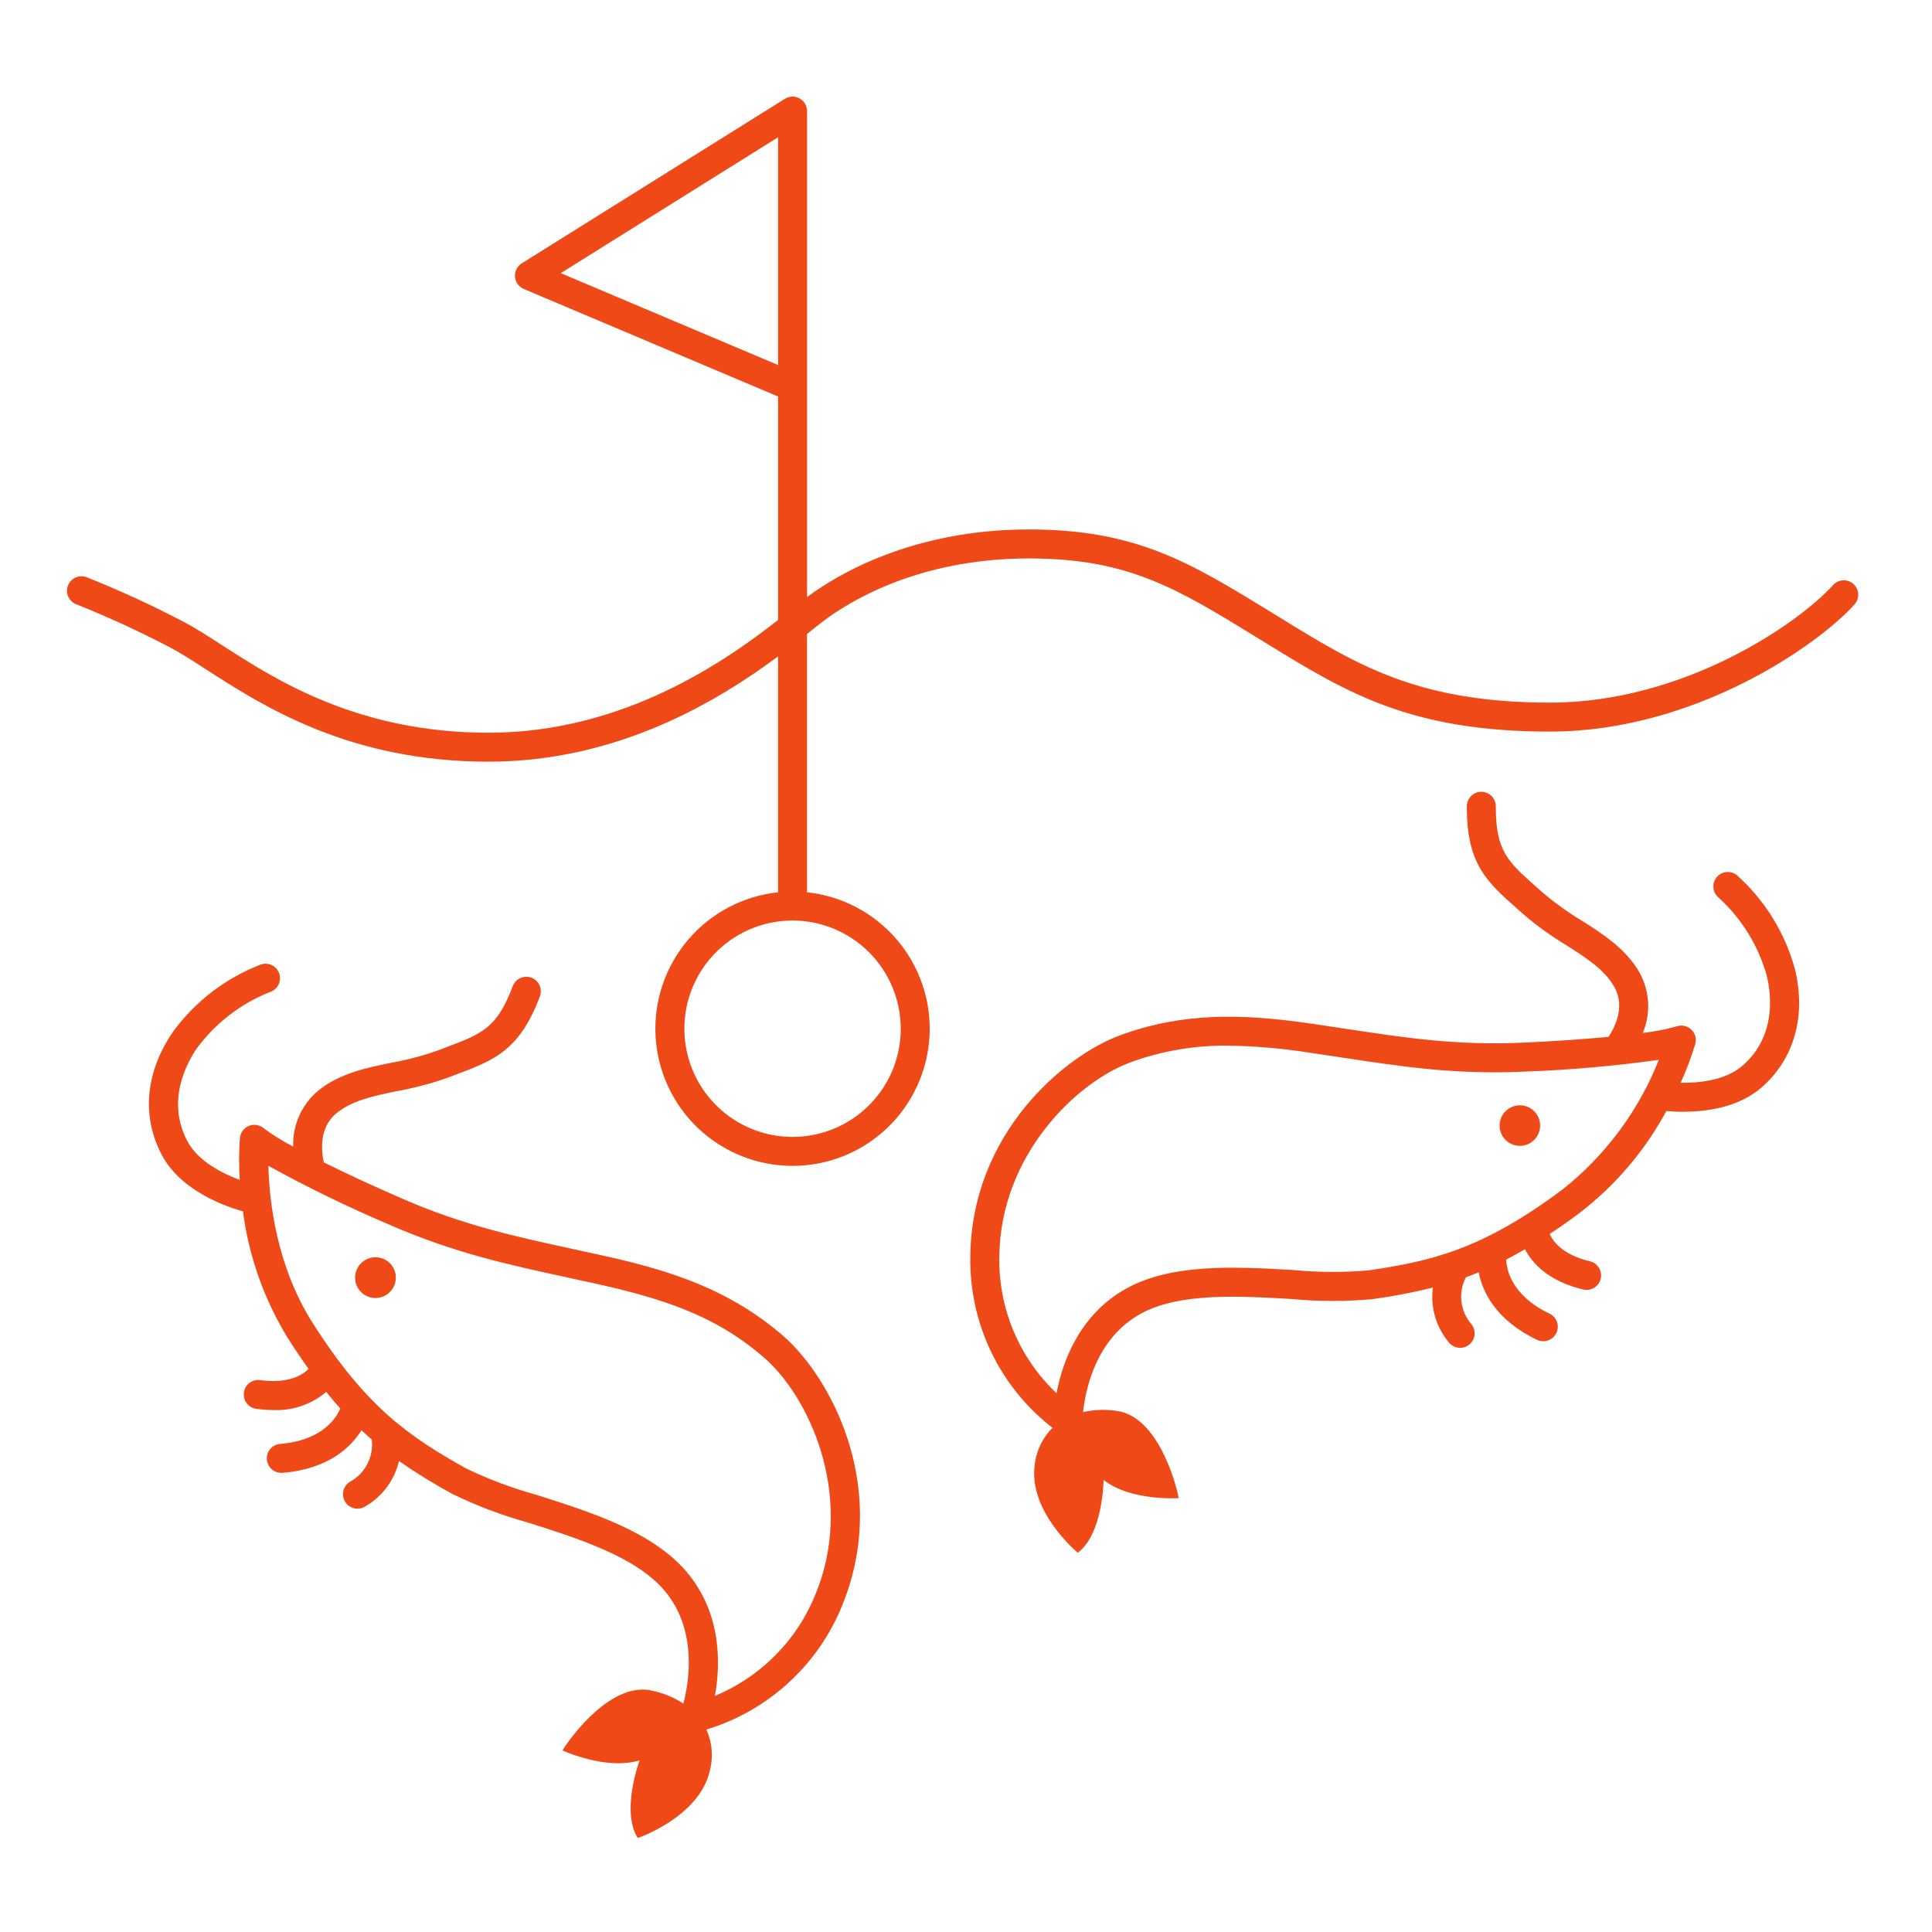 <svg xmlns="http://www.w3.org/2000/svg" fill="none" viewBox="0 0 200 200">
  <path fill="#EE4917" d="M156.943 114.457c-.408.077-.784.274-1.081.566-.296.291-.499.663-.584 1.07-.084.407-.046.83.11 1.215.156.385.422.715.766.949.344.234.749.36 1.164.363.416.003.823-.117 1.17-.345.347-.228.619-.554.781-.937.161-.383.206-.805.128-1.213-.105-.546-.422-1.029-.882-1.342-.46-.312-1.026-.43-1.572-.326Z"/>
  <path fill="#EE4917" d="M179.812 90.603c-.154-.125-.331-.219-.522-.275-.191-.056-.391-.074-.588-.052-.198.022-.389.083-.563.179-.174.096-.327.227-.45.383-.123.156-.214.335-.267.526-.054.192-.068.392-.044.589.025.197.089.388.188.56.099.172.231.324.389.444 2.351 2.163 4.057 4.934 4.93 8.008.444 1.788 1.089 6.28-2.541 9.387-1.8 1.543-4.611 1.767-6.366 1.735.598-1.302 1.104-2.644 1.515-4.017.074-.265.074-.544-.001-.809-.074-.264-.22-.503-.421-.69-.201-.188-.45-.316-.719-.372-.269-.055-.548-.036-.806.056-1.14.322-2.306.547-3.484.673.419-.999.606-2.08.548-3.162-.059-1.082-.362-2.136-.886-3.084-1.408-2.464-3.745-3.952-6.001-5.392-1.414-.851-2.757-1.814-4.016-2.881l-.661-.589c-2.983-2.641-4.216-3.735-4.2-8.347.001-.398-.155-.78-.435-1.062-.279-.283-.66-.443-1.057-.445h-.007c-.396 0-.776.157-1.057.436-.281.28-.44.659-.443 1.056-.029 5.971 2.054 7.816 5.207 10.608l.652.58c1.375 1.179 2.847 2.24 4.4 3.174 2.13 1.359 3.967 2.53 5.01 4.351 1.2 2.1-.059 4.348-.6 5.16-2.388.229-5.309.441-8.724.6-6.928.322-12.312-.493-18.535-1.44-1.107-.169-2.234-.34-3.395-.51-7.108-1.032-13.199-1.236-19.799 1.149-5.98 2.16-15.507 10.3-15.616 22.948-.058 3.413.68 6.793 2.157 9.87 1.477 3.078 3.65 5.769 6.349 7.86-1.078 1.078-1.737 2.504-1.861 4.023-.532 4.758 4.478 8.905 4.478 8.905 2.622-1.942 2.672-7.528 2.672-7.528 2.863 2.224 7.777 1.873 7.777 1.873-.368-1.926-2.256-8.328-6.265-9-1.206-.204-2.441-.17-3.633.1.225-2.169 1.249-7.578 5.952-10.176 4-2.209 10.188-1.851 15.648-1.534 2.778.264 5.576.269 8.356.015 2.106-.288 4.195-.688 6.257-1.2-.134.999-.06 2.015.218 2.984.277.97.752 1.871 1.395 2.648.119.161.269.297.442.399.172.102.363.169.562.196.199.026.401.013.594-.039.194-.053.375-.143.532-.267.158-.124.29-.278.387-.453.097-.175.159-.368.18-.567.021-.2.003-.401-.055-.593-.058-.192-.154-.371-.281-.525-.566-.66-.922-1.474-1.021-2.338-.099-.864.063-1.737.464-2.508.435-.161.875-.332 1.321-.514.388 1.975 1.725 4.929 6.043 6.988.359.171.772.193 1.147.06s.682-.41.854-.769c.171-.359.192-.772.059-1.147-.133-.376-.409-.683-.768-.854-3.976-1.9-4.45-4.609-4.483-5.6.63-.324 1.278-.686 1.938-1.068.753 1.437 2.416 3.322 6.089 4.18.382.077.779.002 1.107-.209.328-.21.561-.541.649-.92.089-.38.026-.779-.174-1.113-.201-.335-.524-.578-.9-.678-2.853-.667-3.858-2.053-4.212-2.839.994-.656 2.026-1.378 3.1-2.181 3.702-2.844 6.762-6.439 8.98-10.548.406.039.991.079 1.726.079 2.239 0 5.647-.391 8.062-2.46 3.45-2.953 4.726-7.47 3.5-12.39-1.033-3.719-3.109-7.064-5.983-9.639m-18.073 32.552c-8.379 6.246-13.614 7.405-20.094 8.362-2.579.218-5.171.204-7.746-.042-5.863-.339-12.514-.723-17.271 1.9-4.939 2.728-6.655 7.7-7.249 10.855-1.915-1.813-3.43-4.005-4.45-6.437-1.02-2.431-1.523-5.048-1.475-7.684.09-10.537 8.028-18.129 13.635-20.154 3.198-1.168 6.582-1.747 9.986-1.707 2.803.035 5.599.27 8.368.706 1.153.168 2.272.337 3.372.505 6.384.972 11.895 1.81 19.129 1.471 4.613-.171 9.214-.578 13.786-1.218-2.091 5.281-5.537 9.917-9.99 13.441"/>
  <path fill="#EE4917" d="M81.038 138.261c-5.35-4.611-11.148-6.607-18.2-8.188-1.153-.258-2.277-.5-3.378-.741-6.192-1.342-11.539-2.5-17.943-5.3-3.156-1.377-5.829-2.626-7.992-3.7-.219-.955-.594-3.534 1.291-5.079 1.635-1.341 3.784-1.783 6.276-2.3 1.795-.32 3.56-.788 5.277-1.4l.822-.31c3.964-1.492 6.583-2.478 8.7-8.1.069-.184.102-.381.095-.577-.006-.197-.052-.391-.133-.57-.081-.18-.197-.341-.341-.476-.144-.135-.313-.24-.497-.309s-.381-.102-.578-.095c-.197.006-.391.052-.57.133-.179.081-.341.197-.476.341-.135.144-.24.313-.309.497-1.636 4.35-3.192 4.935-6.948 6.349l-.835.316c-1.568.553-3.178.977-4.815 1.268-2.638.543-5.367 1.1-7.575 2.914-.834.704-1.498 1.588-1.94 2.585-.443.997-.654 2.082-.617 3.173-1.068-.544-2.088-1.176-3.049-1.891-.209-.178-.463-.296-.734-.34-.271-.044-.549-.012-.803.091-.255.103-.476.274-.64.494-.164.221-.264.482-.29.755-.107 1.445-.112 2.896-.015 4.342-1.8-.654-4.294-1.935-5.382-3.934-2.3-4.228-.079-8.226.981-9.747 1.925-2.579 4.526-4.575 7.516-5.766.38-.119.696-.385.88-.737.184-.353.22-.765.101-1.145-.119-.379-.385-.696-.738-.88-.353-.184-.764-.221-1.144-.101-3.625 1.389-6.776 3.788-9.079 6.913-2.917 4.182-3.339 8.883-1.156 12.9 2.026 3.729 6.741 5.307 8.35 5.749.608 4.659 2.194 9.137 4.656 13.139.726 1.144 1.438 2.2 2.14 3.172-.613.613-2.053 1.563-4.995 1.165-.196-.029-.397-.018-.589.031-.192.049-.373.136-.531.255-.159.12-.292.269-.392.441-.1.171-.166.36-.192.557-.026.197-.014.397.038.589.051.191.14.371.262.528.121.157.273.288.445.387.172.098.363.161.56.185.58.08 1.164.121 1.749.123 1.995.085 3.948-.586 5.469-1.879.487.6.975 1.183 1.456 1.719-.385.916-1.8 3.31-6.237 3.667-.384.034-.739.214-.993.504-.254.289-.388.664-.372 1.049.015.385.178.749.454 1.017.276.268.645.42 1.03.424h.121c4.806-.387 7.12-2.689 8.19-4.407.357.333.713.656 1.068.967.102.872-.059 1.755-.464 2.534-.404.779-1.033 1.419-1.804 1.838-.337.207-.578.539-.671.923-.093.385-.031.79.173 1.129.204.338.534.582.917.679.383.097.789.039 1.13-.162.884-.501 1.654-1.179 2.262-1.992.608-.814 1.042-1.744 1.273-2.733 1.759 1.223 3.584 2.35 5.465 3.376 2.523 1.238 5.156 2.237 7.864 2.986 5.25 1.663 11.2 3.55 14.166 7.062 3.456 4.093 2.511 9.537 1.945 11.685-1.032-.671-2.184-1.136-3.393-1.369-4.011-.8-8.086 4.537-9.123 6.216 0 0 4.494 2.094 7.986 1.03 0 0-1.959 5.271-.191 8.038 0 0 6.2-2.1 7.408-6.766.432-1.476.324-3.058-.306-4.461 3.286-.997 6.294-2.746 8.786-5.109 2.492-2.362 4.399-5.272 5.57-8.5 4.435-11.926-1.6-23-6.444-27.174m3.631 26.128c-.902 2.501-2.317 4.786-4.152 6.709-1.835 1.924-4.052 3.443-6.507 4.462.574-3.178.756-8.475-2.914-12.82-3.525-4.174-9.913-6.2-15.55-7.986-2.51-.695-4.953-1.613-7.3-2.743-5.749-3.225-10.255-6.195-15.892-15.081-3.753-5.91-4.479-12.643-4.57-16.245 4.073 2.245 8.258 4.281 12.538 6.1 6.678 2.916 12.16 4.105 18.51 5.482 1.093.237 2.209.48 3.357.736 8.035 1.8 12.616 3.841 16.9 7.533 4.549 3.919 9.289 13.912 5.59 23.856"/>
  <path fill="#EE4917" d="M39.978 130.464c-.355-.219-.768-.329-1.185-.314-.417.015-.821.154-1.16.398-.339.244-.598.584-.744.975-.146.391-.173.817-.076 1.224.096.406.31.775.616 1.06.306.284.689.472 1.101.539.412.067.835.01 1.215-.164.38-.173.7-.456.919-.811.146-.236.244-.498.288-.772.044-.274.034-.554-.029-.824-.064-.27-.18-.525-.342-.749-.162-.225-.367-.416-.603-.562Z"/>
  <path fill="#EE4917" d="M191.874 60.456c-.295-.266-.684-.404-1.082-.383-.397.021-.769.199-1.036.494-3.573 3.969-15.432 12.168-29.281 12.168-13.668 0-19.959-3.868-27.922-8.767l-.909-.559c-8.44-5.178-14.014-8.6-25.14-8.6-12.208 0-20.017 4.8-22.956 7V11.5c-0-.268-.072-.53-.208-.761-.136-.231-.331-.42-.565-.55-.234-.13-.498-.195-.766-.188-.268.007-.528.085-.755.227l-27.243 17.034c-.233.145-.421.352-.544.597-.123.245-.177.519-.156.793.022.274.118.536.278.759.161.223.379.397.632.504l26.328 11.132v23.128c-5.4 4.225-15.964 11.677-29.964 11.677-13.555 0-22.032-5.469-27.64-9.088-1.507-.972-2.809-1.812-4.014-2.434-3.22-1.686-6.524-3.205-9.9-4.551-.186-.081-.386-.122-.589-.123-.203-.001-.403.039-.59.118-.187.079-.355.194-.496.34-.141.146-.251.318-.323.507-.072.189-.105.391-.098.593.008.202.057.401.143.584.087.183.21.346.361.481.152.134.329.236.521.3 3.269 1.308 6.469 2.78 9.589 4.411 1.075.558 2.322 1.36 3.763 2.292 5.905 3.81 14.829 9.567 29.268 9.567 13.507 0 23.893-6.391 29.964-10.9V92.37c-3.616.384-6.946 2.14-9.306 4.907-2.359 2.767-3.567 6.334-3.375 9.965.192 3.631 1.77 7.049 4.408 9.552 2.638 2.502 6.136 3.897 9.772 3.897 3.636 0 7.134-1.395 9.772-3.897 2.638-2.503 4.216-5.921 4.408-9.552.192-3.631-1.016-7.198-3.375-9.965-2.359-2.767-5.69-4.523-9.305-4.907V65.628c.1-.081.217-.174.315-.25.514-.411.961-.768 1.339-1.056 2.568-1.957 9.787-6.513 21.3-6.513 10.278 0 15.282 3.07 23.571 8.157l.907.558c8.367 5.146 14.976 9.211 29.493 9.211 14.859 0 27.646-8.866 31.51-13.161.266-.296.404-.685.383-1.082-.02-.397-.198-.77-.494-1.036m-98.62 46.036c0 2.215-.657 4.381-1.888 6.222-1.231 1.842-2.98 3.278-5.026 4.125-2.046.848-4.298 1.07-6.471.638-2.173-.432-4.168-1.499-5.735-3.065-1.566-1.567-2.633-3.562-3.065-5.735-.432-2.173-.21-4.425.637-6.471.848-2.047 2.283-3.796 4.125-5.027 1.842-1.231 4.007-1.887 6.222-1.887 2.969.004 5.816 1.185 7.915 3.284 2.1 2.099 3.281 4.947 3.284 7.915Zm-35.2-78.216 22.5-14.068V37.79l-22.5-9.514Z"/>
</svg>